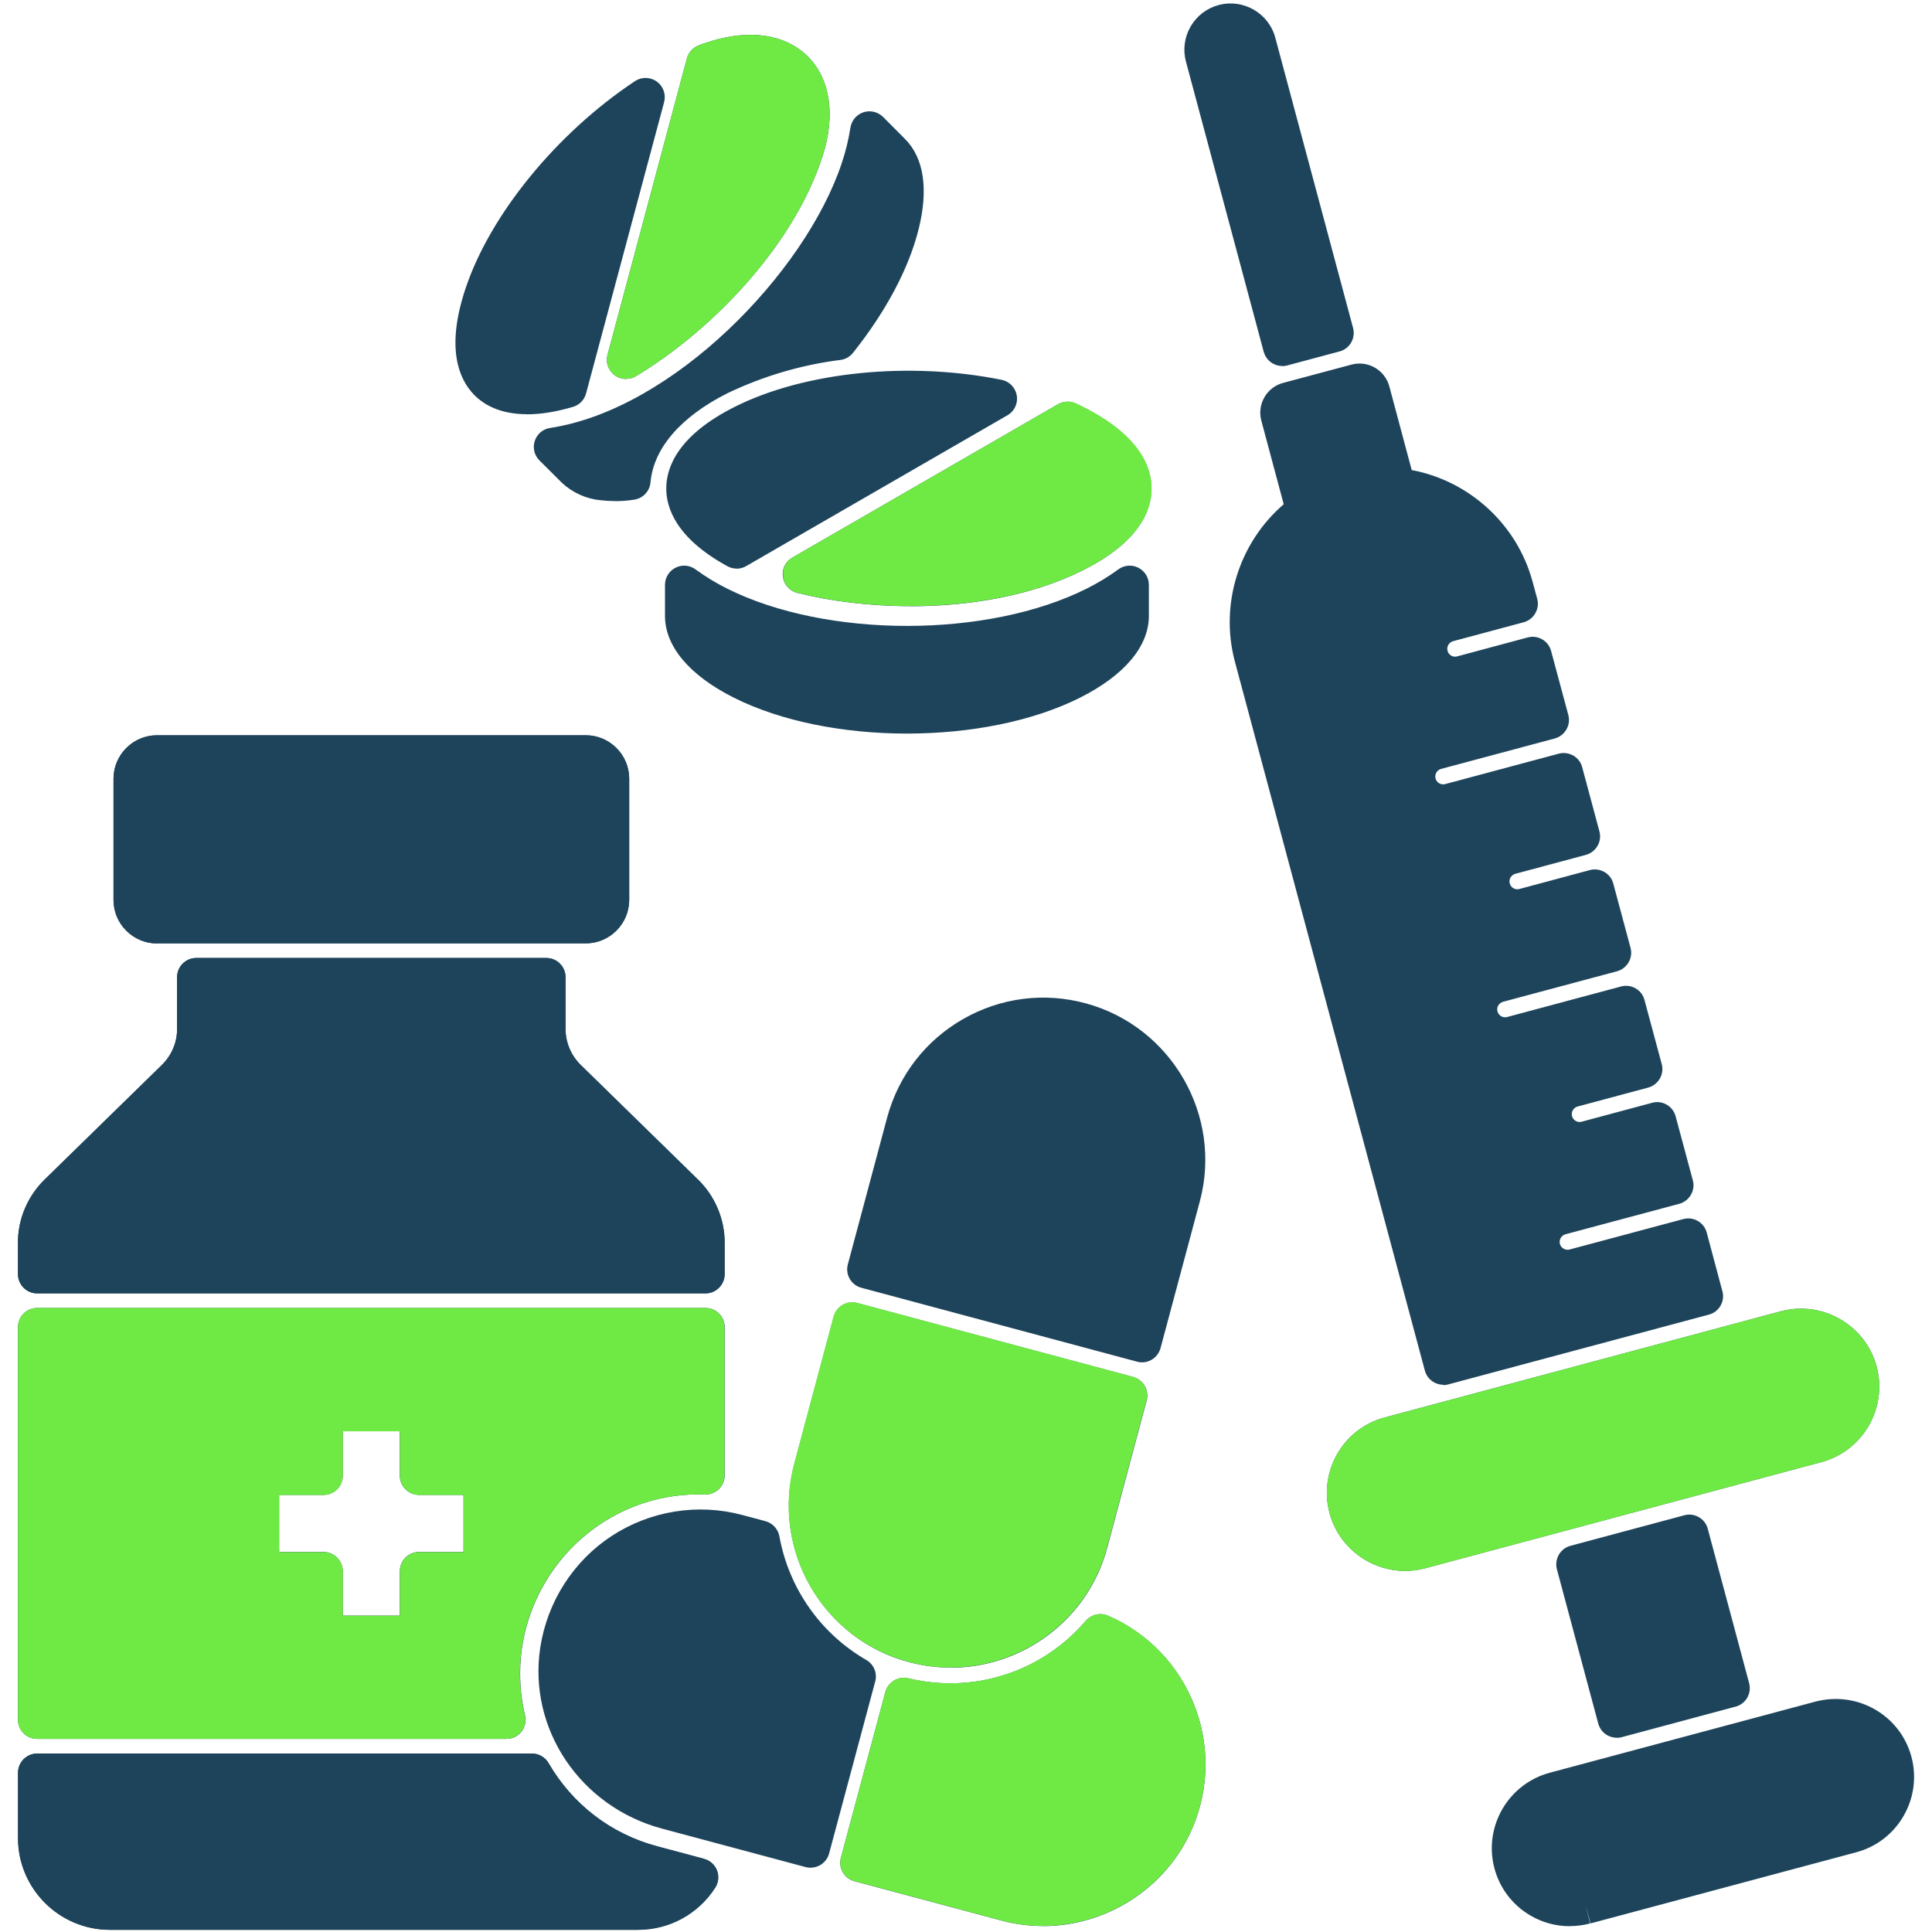 <?xml version="1.0" encoding="UTF-8"?>
<svg id="Layer_1" data-name="Layer 1" xmlns="http://www.w3.org/2000/svg" viewBox="0 0 200 200">
  <defs>
    <style>
      .cls-1 {
        fill-rule: evenodd;
      }

      .cls-1, .cls-2, .cls-3 {
        stroke-width: 0px;
      }

      .cls-1, .cls-3 {
        fill: #1e445b;
      }

      .cls-2 {
        fill: #6fea44;
      }
    </style>
  </defs>
  <g>
    <path class="cls-1" d="M16.24,78.1h44.4c1.38,0,2.5,1.13,2.5,2.51v12.54c0,1.39-1.12,2.51-2.5,2.51H16.24c-1.38,0-2.5-1.13-2.5-2.51v-12.54c0-1.39,1.12-2.51,2.5-2.51h0ZM76.26,56.88l27.04-15.61c-8.17-1.65-18.86-1.12-26.32,2.61-7.42,3.71-8.36,8.83-.72,13ZM110.53,43.56c.23.11.46.22.68.33,8.02,4.01,8.02,9.36,0,13.37-7.92,3.96-19.61,4.36-28.19,2.19l27.51-15.88ZM116.95,60.54c-1.12.82-2.3,1.54-3.54,2.15-10.91,5.48-28.14,5.48-39.05,0-1.24-.62-2.42-1.34-3.54-2.15v3.22c0,2.44,2.3,4.82,6.02,6.69,9.29,4.67,24.78,4.67,34.07,0,3.72-1.87,6.02-4.25,6.02-6.69v-3.22h0ZM86.75,35.28c-4.25.54-8.39,1.76-12.26,3.61-5.33,2.67-8.74,6.47-9.12,10.86-.99.16-2,.18-2.99.06-1.06-.1-2.06-.55-2.84-1.28l-2.28-2.28c13.2-1.99,27.67-16.44,31.77-28.73.44-1.31.77-2.66.99-4.03l2.28,2.28c1.49,1.49,1.71,4.19.89,7.48-.92,3.68-3.13,7.9-6.42,12.03h0ZM58.74,40.21l8.08-30.15c-6.99,4.65-14.15,12.61-16.76,20.45-2.65,7.95.35,12.15,8.68,9.71ZM73.03,6.55l-8.22,30.69c7.66-4.56,15.73-13.23,18.46-21.7,2.33-7.25-1.96-11.64-9.22-9.34-.34.11-.68.22-1.02.35h0ZM146.98,160.44l41.1-11.01c3.25-.9,5.15-4.25,4.26-7.5-.89-3.21-4.19-5.12-7.41-4.28l-41.1,11.01c-3.25.9-5.15,4.25-4.26,7.5.89,3.21,4.19,5.12,7.41,4.28ZM164.13,197.19l27.46-7.36c3.26-.85,5.21-4.18,4.35-7.44-.85-3.26-4.18-5.21-7.44-4.35-.02,0-.05.01-.07.02l-27.46,7.36c-3.26.85-5.21,4.18-4.36,7.43.85,3.26,4.18,5.21,7.43,4.36.03,0,.06-.02.09-.02h0ZM163.09,161.93l11.78-3.16,4.28,15.97-11.78,3.16-4.28-15.97h0ZM176.42,134.13l-27,7.23-19.67-73.41c-1.49-5.64.66-11.61,5.4-15l-2.66-9.93c-.17-.64.21-1.3.85-1.47l7.1-1.9c.64-.17,1.3.21,1.47.85l2.66,9.93c5.8.57,10.65,4.66,12.18,10.29l.47,1.77-7.31,1.96c-1.49.41-2.37,1.95-1.96,3.44.4,1.48,1.92,2.36,3.41,1.97l7.32-1.96,1.78,6.63-11.77,3.15c-1.49.41-2.37,1.95-1.96,3.44.4,1.48,1.92,2.36,3.41,1.97l11.77-3.15,1.78,6.63-7.31,1.96c-1.49.41-2.37,1.95-1.96,3.44.4,1.48,1.92,2.36,3.41,1.97l7.32-1.96,1.78,6.63-11.77,3.15c-1.5.39-2.39,1.92-2,3.42.39,1.5,1.92,2.39,3.42,2,0,0,.02,0,.03,0l11.77-3.15,1.78,6.62-7.31,1.96c-1.49.41-2.37,1.95-1.96,3.44.4,1.48,1.92,2.36,3.41,1.97l7.32-1.96,1.78,6.63-11.77,3.15c-1.49.4-2.38,1.93-1.98,3.43.4,1.49,1.93,2.38,3.43,1.98h0l11.77-3.15,1.62,6.06h0ZM132.73,35.91l-8.05-30.04c-.4-1.49.49-3.03,1.98-3.43,1.49-.4,3.03.49,3.43,1.98h0l8.05,30.04-5.41,1.45h0ZM122.3,123.8l-4.08,15.24-28.54-7.65,4.08-15.24c2.14-7.87,10.26-12.52,18.13-10.37,7.83,2.13,12.47,10.17,10.4,18.02h0ZM116.77,144.45l-28.54-7.65-4.08,15.24c-2.11,7.88,2.57,15.98,10.45,18.09s15.98-2.57,18.09-10.45l4.08-15.24ZM76.32,158.74l2.4.64c1.08,5.96,4.72,11.14,9.96,14.18l-4.77,17.8-14.86-3.98c-7.32-1.96-12.31-9.05-11.17-16.55,1.36-8.86,10.02-14.35,18.44-12.09h0ZM113.91,169.07c7.49,3.24,10.93,11.94,7.68,19.43-2.91,6.72-10.31,10.29-17.38,8.4l-15.24-4.08,4.6-17.15c7.48,1.79,15.33-.75,20.34-6.59h0ZM56.56,101.16v5.29c-.03,1.99.78,3.91,2.24,5.29l11.98,11.71c1.46,1.39,2.28,3.3,2.25,5.29v3.16H3.85v-3.16c-.03-1.99.78-3.91,2.24-5.29l11.98-11.71c1.46-1.39,2.27-3.3,2.24-5.29v-5.29h36.23ZM33.5,146.18h9.88v6.59h6.59v9.88h-6.59v6.59h-9.88v-6.59h-6.59v-9.88h6.59v-6.59ZM73.03,137.4H3.85v40.63h48.55c-.79-3.3-.74-6.75.13-10.03,2.51-9.27,10.99-15.58,20.49-15.26v-15.33ZM72.37,194.35l-4.9-1.31c-5.23-1.41-9.69-4.84-12.41-9.53H3.85v6.77c0,4.14,3.36,7.5,7.5,7.51h54.71c2.55,0,4.92-1.3,6.3-3.43h0Z"/>
    <path class="cls-3" d="M66.07,199.77H11.36c-5.23-.01-9.48-4.27-9.49-9.49v-6.77c0-1.1.89-1.99,1.99-1.99h51.21c.71,0,1.36.38,1.72.99,2.47,4.26,6.45,7.32,11.2,8.6l4.9,1.31c.61.16,1.11.61,1.34,1.2s.16,1.26-.19,1.79c-1.75,2.72-4.73,4.34-7.96,4.34ZM5.84,185.5v4.78c0,3.04,2.48,5.51,5.52,5.52h54.71c.79,0,1.55-.17,2.25-.48l-1.36-.37c-5.41-1.46-9.98-4.8-13-9.46H5.84ZM162.49,199.4c-1.43,0-2.82-.38-4.07-1.11-1.86-1.09-3.19-2.85-3.73-4.93-1.12-4.31,1.47-8.73,5.79-9.86l27.45-7.35c4.39-1.15,8.82,1.44,9.95,5.75,1.13,4.31-1.46,8.74-5.77,9.86l-27.45,7.35s-.01,0-.02,0l-.5-1.92.46,1.93c-.7.18-1.41.27-2.1.27ZM163.55,195.29l.59,1.9-.51-1.92,27.46-7.36c2.2-.58,3.52-2.83,2.95-5.02-.57-2.19-2.82-3.51-5.02-2.94l-27.52,7.37c-2.21.57-3.53,2.82-2.96,5.02.28,1.06.95,1.95,1.9,2.51.95.56,2.06.71,3.12.43ZM107.97,199.38c-1.42,0-2.86-.18-4.28-.56l-15.24-4.08c-1.06-.28-1.69-1.37-1.4-2.43l4.6-17.15c.28-1.04,1.33-1.66,2.38-1.42,6.79,1.63,13.83-.65,18.37-5.95.57-.66,1.5-.88,2.3-.53,8.48,3.67,12.39,13.56,8.71,22.04-2.69,6.21-8.89,10.09-15.44,10.09ZM91.4,191.41l13.32,3.57c6.08,1.63,12.54-1.5,15.04-7.27,2.62-6.04.19-13.02-5.41-16.2-5.07,5.15-12.23,7.53-19.35,6.45l-3.6,13.45ZM83.92,193.35c-.17,0-.34-.02-.52-.07l-14.86-3.98c-8.48-2.27-13.9-10.34-12.61-18.76.73-4.74,3.43-8.95,7.41-11.55,3.99-2.6,8.91-3.39,13.5-2.16h0s2.4.64,2.4.64c.74.2,1.3.81,1.44,1.56.98,5.4,4.26,10.07,9,12.81.78.45,1.16,1.37.92,2.23l-4.77,17.8c-.24.89-1.04,1.47-1.92,1.47ZM72.5,160.23c-2.46,0-4.9.71-7,2.08-3.08,2.01-5.09,5.15-5.66,8.83-.98,6.42,3.19,12.58,9.72,14.33l12.95,3.47,3.88-14.46c-4.7-3.16-8.04-7.96-9.36-13.48l-1.22-.33c-1.09-.29-2.2-.43-3.3-.43ZM52.41,180.01H3.85c-1.1,0-1.99-.89-1.99-1.99v-40.63c0-1.1.89-1.99,1.99-1.99h69.18c1.1,0,1.99.89,1.99,1.99v15.33c0,.54-.22,1.05-.6,1.43-.39.37-.91.57-1.45.56-8.6-.31-16.23,5.39-18.51,13.8-.78,2.95-.82,6.08-.11,9.06.14.59,0,1.21-.37,1.69s-.95.75-1.56.75ZM5.84,176.04h44.2c-.35-2.85-.16-5.77.58-8.56,2.58-9.53,10.82-16.17,20.43-16.71v-11.38H5.84v36.66ZM167.37,179.89c-.88,0-1.68-.58-1.92-1.47l-4.28-15.97c-.28-1.06.35-2.15,1.41-2.43l11.78-3.16c.51-.14,1.05-.07,1.51.2.46.26.79.7.92,1.21l4.28,15.97c.28,1.06-.34,2.15-1.4,2.43l-11.78,3.16c-.17.05-.34.07-.51.07ZM165.52,163.34l3.25,12.13,7.94-2.13-3.25-12.13-7.94,2.13ZM98.41,172.63c-1.43,0-2.89-.19-4.33-.57-8.93-2.39-14.24-11.6-11.85-20.52l4.08-15.24c.14-.51.47-.94.93-1.21.46-.26,1-.33,1.51-.2l28.54,7.65c.51.14.94.47,1.21.93s.33,1,.2,1.51l-4.08,15.24c-2,7.48-8.79,12.42-16.19,12.42ZM89.64,139.23l-3.57,13.32c-1.82,6.81,2.23,13.84,9.04,15.66,6.81,1.82,13.83-2.23,15.66-9.04l3.57-13.32-24.7-6.62ZM43.38,171.23h-9.88c-1.1,0-1.99-.89-1.99-1.99v-4.6h-4.6c-1.1,0-1.99-.89-1.99-1.99v-9.88c0-1.1.89-1.99,1.99-1.99h4.6v-4.6c0-1.1.89-1.99,1.99-1.99h9.88c1.1,0,1.99.89,1.99,1.99v4.6h4.6c1.1,0,1.99.89,1.99,1.99v9.88c0,1.1-.89,1.99-1.99,1.99h-4.6v4.6c0,1.1-.89,1.99-1.99,1.99ZM35.48,167.25h5.91v-4.6c0-1.1.89-1.99,1.99-1.99h4.6v-5.91h-4.6c-1.1,0-1.99-.89-1.99-1.99v-4.6h-5.91v4.6c0,1.1-.89,1.99-1.99,1.99h-4.6v5.91h4.6c1.1,0,1.99.89,1.99,1.99v4.6ZM145.46,162.62c-3.55,0-6.83-2.37-7.81-5.93-.57-2.08-.3-4.26.76-6.14,1.07-1.88,2.8-3.23,4.88-3.8l41.12-11.02c4.27-1.11,8.67,1.44,9.84,5.67,1.18,4.3-1.35,8.75-5.64,9.94l-41.12,11.02s0,0-.01,0c-.67.17-1.35.26-2.02.26ZM186.45,139.44c-.34,0-.68.04-1.02.13l-41.09,11.01c-1.04.29-1.93.97-2.47,1.93s-.68,2.06-.39,3.12c.59,2.15,2.83,3.45,4.99,2.89l41.1-11.01c2.17-.6,3.46-2.87,2.86-5.05-.5-1.81-2.17-3.02-3.97-3.02ZM149.42,143.35c-.88,0-1.68-.58-1.92-1.47l-19.67-73.41c-1.58-5.95.45-12.31,5.06-16.27l-2.32-8.66c-.45-1.7.56-3.45,2.25-3.9l7.1-1.9c1.7-.45,3.44.56,3.9,2.25l2.32,8.67c5.97,1.12,10.91,5.62,12.51,11.55l.48,1.77c.14.51.07,1.05-.2,1.51-.26.46-.7.79-1.21.93l-7.31,1.96c-.27.08-.42.27-.48.38s-.16.33-.08.62c.12.43.56.69.99.57l7.3-1.96c1.06-.29,2.15.34,2.43,1.4l1.78,6.62c.14.51.07,1.05-.2,1.51s-.7.79-1.21.93l-11.77,3.15c-.27.08-.42.27-.48.38s-.16.34-.08.62c.12.43.56.68.99.57l11.76-3.15c.51-.14,1.05-.06,1.51.2s.79.7.92,1.21l1.78,6.63c.14.51.07,1.05-.2,1.51s-.7.79-1.21.93l-7.31,1.96c-.27.08-.42.27-.48.38s-.16.33-.08.62c.12.43.56.69.99.57l7.3-1.96c.51-.14,1.05-.06,1.51.2s.79.7.92,1.21l1.78,6.63c.14.51.07,1.05-.2,1.51-.26.46-.7.79-1.21.93l-11.77,3.15c-.45.12-.71.56-.59,1,.07.28.27.43.38.5.11.06.33.16.62.08l11.79-3.16c.51-.14,1.05-.07,1.51.2.46.26.79.7.92,1.21l1.78,6.62c.14.51.07,1.05-.2,1.51-.26.46-.7.79-1.21.93l-7.31,1.96c-.42.12-.68.56-.56,1,.12.43.57.69.99.57l7.3-1.96c1.06-.29,2.15.34,2.43,1.4l1.78,6.62c.14.51.07,1.05-.2,1.51s-.7.79-1.21.93l-11.77,3.15c-.43.12-.69.56-.58,1,.12.43.56.69,1,.58l11.77-3.15c1.06-.29,2.15.34,2.43,1.4l1.6,5.99c.07.22.1.45.09.68-.04.86-.63,1.6-1.47,1.82l-27,7.23c-.17.05-.34.07-.51.07ZM134.61,43.26l2.46,9.17c.21.8-.09,1.65-.76,2.13-4.05,2.89-5.91,8.07-4.63,12.88l19.16,71.49,23.16-6.21-.6-2.23-9.85,2.64c-2.55.68-5.18-.84-5.86-3.39-.68-2.55.84-5.18,3.39-5.86l9.85-2.64-.75-2.79-5.4,1.45c-2.54.67-5.15-.85-5.84-3.37-.69-2.55.81-5.18,3.36-5.88l5.4-1.45-.75-2.79-9.85,2.64c-1.28.34-2.57.16-3.67-.49-1.1-.65-1.89-1.68-2.21-2.92-.67-2.55.87-5.17,3.42-5.84l9.84-2.64-.75-2.79-5.4,1.45c-2.54.67-5.15-.85-5.84-3.37-.34-1.23-.17-2.52.46-3.63.63-1.11,1.66-1.91,2.9-2.24l5.4-1.45-.75-2.79-9.85,2.64c-2.53.67-5.15-.85-5.84-3.37-.34-1.23-.17-2.52.46-3.63.63-1.11,1.66-1.91,2.9-2.24l9.86-2.64-.75-2.79-5.4,1.45c-2.54.67-5.15-.85-5.84-3.37-.34-1.23-.17-2.52.46-3.63.63-1.11,1.66-1.91,2.9-2.24l5.4-1.45c-1.35-4.72-5.51-8.2-10.41-8.68-.82-.08-1.51-.66-1.72-1.46l-2.46-9.17-5.58,1.5ZM118.22,141.03c-.17,0-.34-.02-.51-.07l-28.54-7.65c-1.06-.28-1.69-1.37-1.4-2.43l4.08-15.24c1.18-4.33,3.97-7.93,7.85-10.15,3.89-2.22,8.4-2.8,12.72-1.62,8.84,2.41,14.14,11.58,11.8,20.44,0,0,0,0,0,0l-4.08,15.24c-.14.51-.47.94-.92,1.21-.3.18-.65.27-.99.27ZM92.11,129.99l24.7,6.62,3.57-13.31c1.78-6.76-2.26-13.76-9-15.59-3.3-.9-6.74-.46-9.71,1.24-2.96,1.7-5.09,4.44-5.99,7.74l-3.57,13.31ZM73.03,133.89H3.85c-1.1,0-1.99-.89-1.99-1.99v-3.16c-.04-2.51,1.01-4.97,2.86-6.73l11.96-11.69c1.08-1.02,1.67-2.41,1.65-3.84v-5.32c0-1.1.89-1.99,1.99-1.99h36.23c1.1,0,1.99.89,1.99,1.99v5.29c-.02,1.46.57,2.85,1.63,3.85l12,11.73c1.84,1.74,2.88,4.21,2.84,6.74v3.13c0,1.1-.89,1.99-1.99,1.99ZM5.84,129.92h65.2v-1.17c.02-1.46-.57-2.85-1.63-3.85l-12-11.73c-1.84-1.74-2.88-4.21-2.84-6.74v-3.27H22.31v3.3c.04,2.51-1.01,4.97-2.86,6.73l-11.96,11.69c-1.08,1.02-1.67,2.41-1.65,3.84v1.21ZM16.24,97.66c-2.47,0-4.49-2.02-4.49-4.5v-12.55c0-2.48,2.02-4.49,4.49-4.5,0,0,0,0,0,0h44.4c2.47,0,4.48,2.02,4.49,4.49v12.55c0,2.48-2.02,4.49-4.49,4.5H16.24ZM16.24,80.09c-.29,0-.52.24-.52.53v12.54c0,.29.24.53.52.53h44.4c.28,0,.52-.24.52-.53v-12.54c0-.29-.23-.53-.52-.53H16.24ZM93.89,75.94c-6.49,0-12.99-1.24-17.93-3.72-4.59-2.31-7.12-5.31-7.12-8.46v-3.22c0-.75.42-1.43,1.09-1.77.67-.34,1.47-.27,2.07.17,1.02.75,2.11,1.41,3.25,1.98,10.28,5.16,27,5.17,37.27,0,1.14-.57,2.23-1.23,3.25-1.98.6-.44,1.41-.51,2.07-.17.67.34,1.09,1.02,1.09,1.77v3.22c0,3.15-2.53,6.15-7.12,8.46-4.94,2.48-11.43,3.72-17.93,3.72ZM72.86,64.15c.29,1.43,2.11,3.12,4.89,4.52,8.75,4.4,23.54,4.4,32.29,0,2.78-1.4,4.6-3.09,4.89-4.52-.21.11-.42.22-.62.32-11.44,5.75-29.37,5.75-40.82,0-.21-.1-.41-.21-.62-.32ZM94.25,62.75c-4.26,0-8.34-.52-11.73-1.38-.78-.2-1.37-.85-1.48-1.65-.11-.8.27-1.59.97-1.99l27.51-15.88c.56-.32,1.24-.35,1.83-.08.25.11.49.23.72.35,5.89,2.95,7.12,6.23,7.12,8.47s-1.23,5.52-7.12,8.46c-5.3,2.65-11.75,3.71-17.84,3.71ZM88.68,58.46c7.69.9,16.02-.18,21.63-2.98,3.13-1.56,4.92-3.35,4.92-4.91s-1.68-3.23-4.63-4.76l-21.92,12.66ZM76.26,58.86c-.33,0-.65-.08-.95-.24-5.3-2.9-6.37-6.03-6.34-8.15.04-2.21,1.31-5.46,7.12-8.37,7.23-3.62,18.06-4.71,27.6-2.78.81.16,1.43.81,1.57,1.63.13.82-.25,1.63-.97,2.04l-27.04,15.61c-.31.18-.65.27-.99.27ZM94.05,42.38c-5.55,0-11.5.93-16.18,3.28-3.1,1.55-4.9,3.33-4.93,4.89-.02,1.25,1.17,2.69,3.32,4.04l20.96-12.1c-1.04-.07-2.1-.1-3.18-.1ZM63.65,51.87c-.51,0-1.02-.03-1.52-.09-1.44-.14-2.87-.78-3.96-1.8l-2.33-2.32c-.53-.53-.72-1.31-.48-2.02.23-.71.85-1.23,1.59-1.34,12.69-1.92,26.4-16.04,30.18-27.39.41-1.21.71-2.45.91-3.71.12-.74.64-1.35,1.35-1.58.71-.23,1.49-.04,2.02.48l2.27,2.28c1.97,1.97,2.45,5.21,1.41,9.37-1.02,4.06-3.37,8.48-6.79,12.78-.32.4-.79.67-1.3.73-4.05.51-7.97,1.67-11.66,3.43-4.84,2.42-7.69,5.71-8,9.24-.08.91-.76,1.64-1.66,1.79-.67.11-1.35.16-2.03.16ZM61.25,47.37c.37.24.83.41,1.31.46.37.04.74.07,1.1.07.12-.52.29-1.04.48-1.54-.96.39-1.92.73-2.88,1.02ZM91.12,17.48c-.07.23-.14.46-.22.68-1.77,5.32-5.48,11.19-10.27,16.32,1.66-.46,3.34-.81,5.05-1.06,2.77-3.62,4.74-7.37,5.56-10.65.59-2.36.54-4.29-.12-5.29ZM54.55,42.88c-2.81,0-4.51-1.01-5.5-2.04-1.53-1.59-2.93-4.78-.86-10.97,2.55-7.66,9.44-16.09,17.54-21.47.69-.46,1.59-.44,2.26.04.67.48.97,1.33.76,2.13l-8.08,30.16c-.18.67-.69,1.2-1.36,1.39-1.86.55-3.43.77-4.75.77ZM63.39,15.18c-5.32,4.66-9.67,10.62-11.44,15.94-1.1,3.31-1.12,5.84-.04,6.96.87.9,2.74,1.07,5.22.5l6.27-23.4ZM64.81,39.23c-.42,0-.85-.14-1.2-.4-.64-.49-.93-1.32-.72-2.1l8.22-30.69c.17-.62.62-1.12,1.23-1.35.37-.14.74-.27,1.11-.38,4.17-1.33,7.88-.76,10.19,1.55,2.32,2.33,2.87,6.08,1.52,10.28-3.1,9.65-11.95,18.4-19.33,22.8-.31.19-.67.28-1.02.28ZM74.67,8.09l-6.55,24.45c6.16-4.86,11.32-11.6,13.25-17.61.88-2.74.68-5.03-.55-6.26-1.21-1.22-3.45-1.43-6.15-.58ZM132.74,37.89c-.16,0-.32-.02-.48-.06-.7-.17-1.25-.72-1.44-1.41l-8.05-30.04c-.33-1.24-.16-2.53.48-3.63.64-1.11,1.67-1.9,2.91-2.23,2.55-.68,5.18.84,5.86,3.39l8.05,30.04c.28,1.06-.34,2.15-1.4,2.43l-5.41,1.45c-.17.05-.34.07-.51.07ZM127.39,4.33c-.07,0-.14,0-.21.03-.28.08-.43.27-.5.38-.06.11-.16.33-.08.62l7.54,28.13,1.58-.42-7.54-28.12c-.1-.36-.43-.61-.79-.61Z"/>
  </g>
  <g>
    <path class="cls-3" d="M16.24,97.66h44.41c2.47,0,4.48-2.02,4.49-4.5v-12.55c0-2.47-2.02-4.49-4.49-4.49H16.24s0,0,0,0c-2.47,0-4.48,2.02-4.49,4.5v12.55c0,2.47,2.02,4.49,4.49,4.5Z"/>
    <path class="cls-2" d="M63.61,38.82c.35.27.77.4,1.2.4.35,0,.7-.09,1.02-.28,7.38-4.4,16.23-13.15,19.33-22.8,1.35-4.21.8-7.96-1.52-10.28-2.3-2.31-6.02-2.88-10.19-1.55-.37.12-.74.24-1.11.38-.6.22-1.06.73-1.23,1.35l-8.22,30.69c-.21.78.08,1.61.72,2.1Z"/>
    <path class="cls-2" d="M94.08,172.05c1.45.39,2.9.57,4.33.57,7.4,0,14.19-4.94,16.19-12.42l4.08-15.24c.14-.51.07-1.05-.2-1.51s-.7-.79-1.21-.93l-28.54-7.65c-.51-.14-1.05-.07-1.51.2-.46.26-.79.7-.93,1.21l-4.08,15.24c-2.39,8.93,2.92,18.13,11.85,20.52Z"/>
    <path class="cls-2" d="M81.05,59.71c.11.8.69,1.45,1.48,1.65,3.39.86,7.47,1.38,11.73,1.38,6.09,0,12.54-1.06,17.84-3.71,5.88-2.94,7.12-6.23,7.12-8.46s-1.23-5.52-7.12-8.47c-.24-.12-.48-.23-.72-.35-.59-.27-1.27-.24-1.83.08l-27.51,15.88c-.7.4-1.08,1.19-.97,1.99Z"/>
    <path class="cls-2" d="M194.25,141.4c-1.17-4.23-5.57-6.78-9.84-5.67l-41.12,11.02c-2.08.57-3.81,1.92-4.88,3.8-1.07,1.88-1.34,4.06-.76,6.14.98,3.56,4.26,5.93,7.81,5.93.67,0,1.34-.08,2.02-.26,0,0,0,0,.01,0l41.12-11.02c4.29-1.19,6.83-5.64,5.64-9.94Z"/>
    <path class="cls-2" d="M3.85,180.01h48.55c.61,0,1.18-.28,1.56-.75s.51-1.1.37-1.69c-.71-2.97-.67-6.11.11-9.06,2.28-8.41,9.91-14.11,18.51-13.8.54.01,1.06-.18,1.45-.56.39-.37.6-.89.6-1.43v-15.33c0-1.1-.89-1.99-1.99-1.99H3.85c-1.1,0-1.99.89-1.99,1.99v40.63c0,1.1.89,1.99,1.99,1.99ZM33.5,160.67h-4.6v-5.91h4.6c1.1,0,1.99-.89,1.99-1.99v-4.6h5.91v4.6c0,1.1.89,1.99,1.99,1.99h4.6v5.91h-4.6c-1.1,0-1.99.89-1.99,1.99v4.6h-5.91v-4.6c0-1.1-.89-1.99-1.99-1.99Z"/>
    <path class="cls-3" d="M3.85,133.89h69.18c1.1,0,1.99-.89,1.99-1.99v-3.13c.04-2.54-1.01-5-2.84-6.74l-12-11.73c-1.05-1-1.65-2.4-1.63-3.85v-5.29c0-1.1-.89-1.99-1.99-1.99H20.32c-1.1,0-1.99.89-1.99,1.99v5.32c.02,1.43-.57,2.82-1.65,3.84l-11.96,11.69c-1.86,1.76-2.9,4.23-2.86,6.73v3.16c0,1.1.89,1.99,1.99,1.99Z"/>
    <path class="cls-3" d="M72.88,192.43l-4.9-1.31c-4.76-1.28-8.74-4.34-11.2-8.6-.35-.61-1.01-.99-1.72-.99H3.85c-1.1,0-1.99.89-1.99,1.99v6.77c0,5.22,4.27,9.48,9.49,9.49h54.71c3.23,0,6.21-1.63,7.96-4.34.34-.53.41-1.2.19-1.79s-.73-1.04-1.34-1.2Z"/>
    <path class="cls-2" d="M114.7,167.25c-.8-.35-1.73-.13-2.3.53-4.54,5.3-11.59,7.58-18.37,5.95-1.05-.25-2.1.38-2.38,1.42l-4.6,17.15c-.28,1.06.34,2.15,1.4,2.43l15.24,4.08c1.42.38,2.86.56,4.28.56,6.54,0,12.75-3.87,15.44-10.09,3.67-8.48-.24-18.37-8.71-22.04Z"/>
  </g>
</svg>